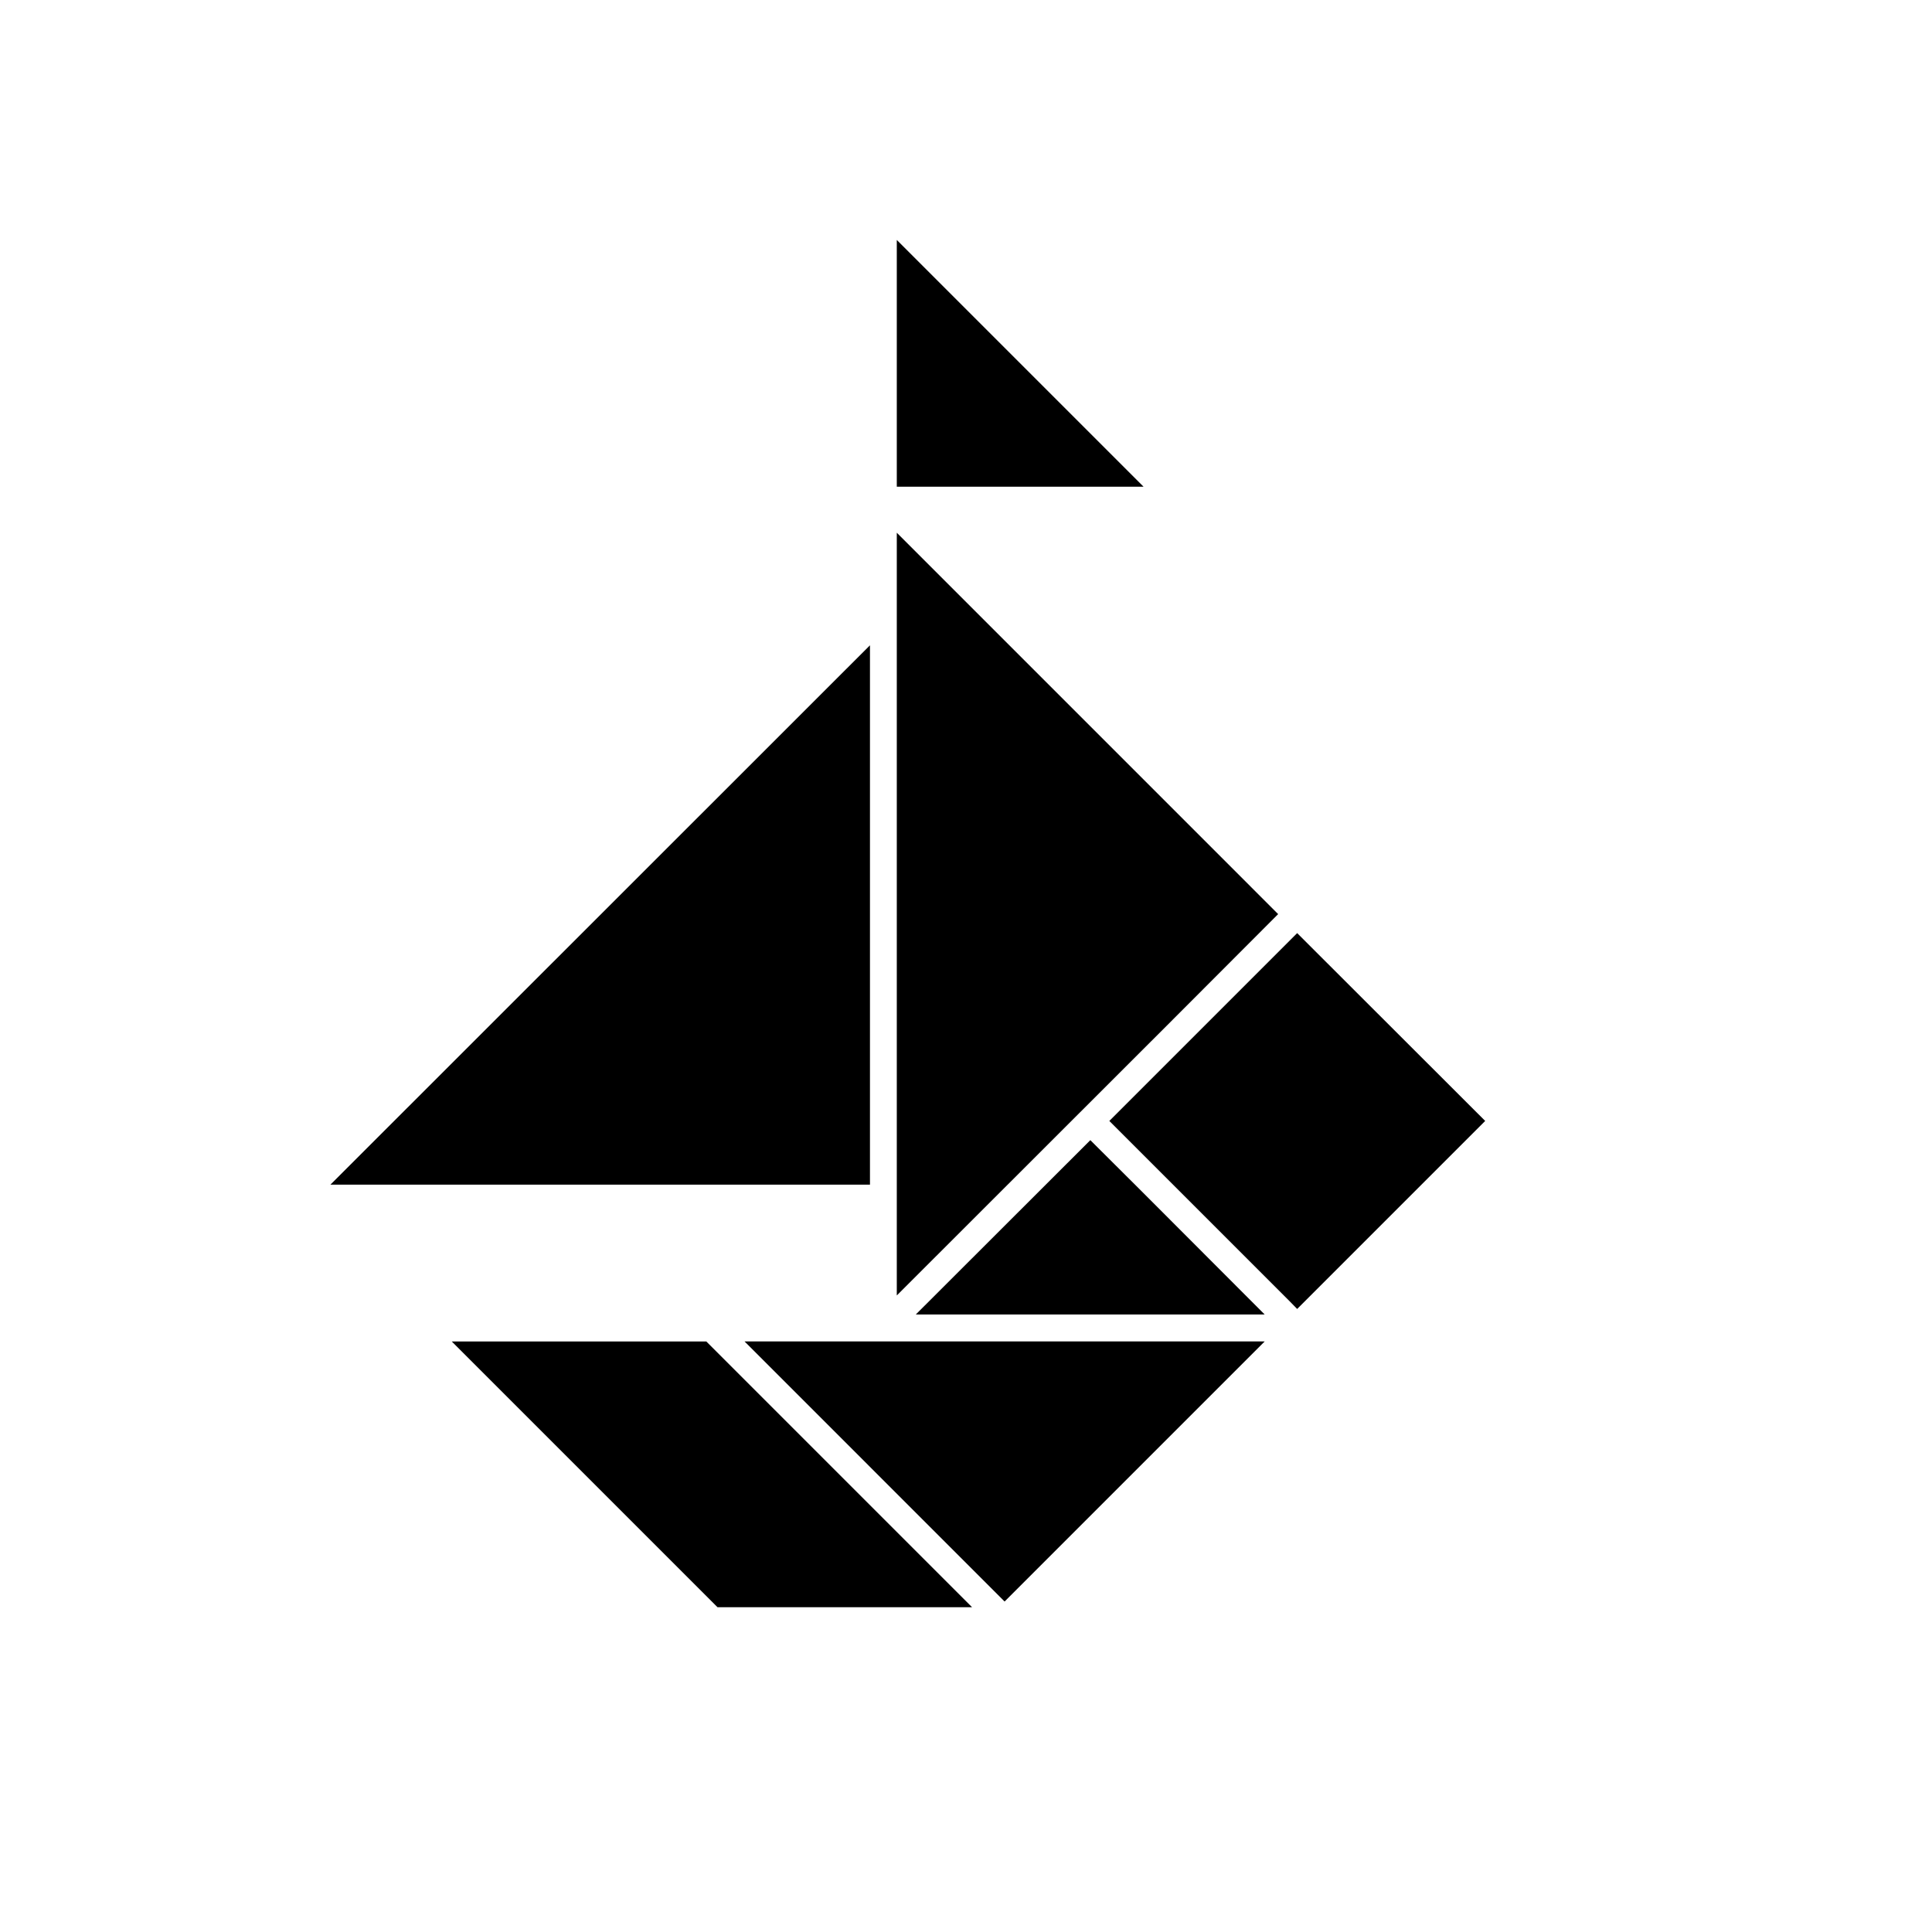 <?xml version="1.0" encoding="UTF-8"?>
<!-- Uploaded to: ICON Repo, www.svgrepo.com, Generator: ICON Repo Mixer Tools -->
<svg fill="#000000" width="800px" height="800px" version="1.1" viewBox="144 144 512 512" xmlns="http://www.w3.org/2000/svg">
 <g>
  <path d="m381.66 285.18v202.13l71.492-71.441 29.57-29.621z"/>
  <path d="m374.55 457.94v-142.93l-142.98 142.93z"/>
  <path d="m381.66 207.59v65.395h65.395z"/>
  <path d="m410.23 568.42 68.922-68.922h-137.84z"/>
  <path d="m537.59 441.06-49.828-49.777-49.777 49.777 47.711 47.711 2.066 2.117z"/>
  <path d="m386.7 492.35h92.449l-32.648-32.699-13.551-13.5z"/>
  <path d="m386.68 492.33 46.242-46.242z"/>
  <path d="m446.5 459.65-13.551-13.5z"/>
  <path d="m263.72 499.5 70.434 70.434h67.457l-70.43-70.434z"/>
 </g>
</svg>